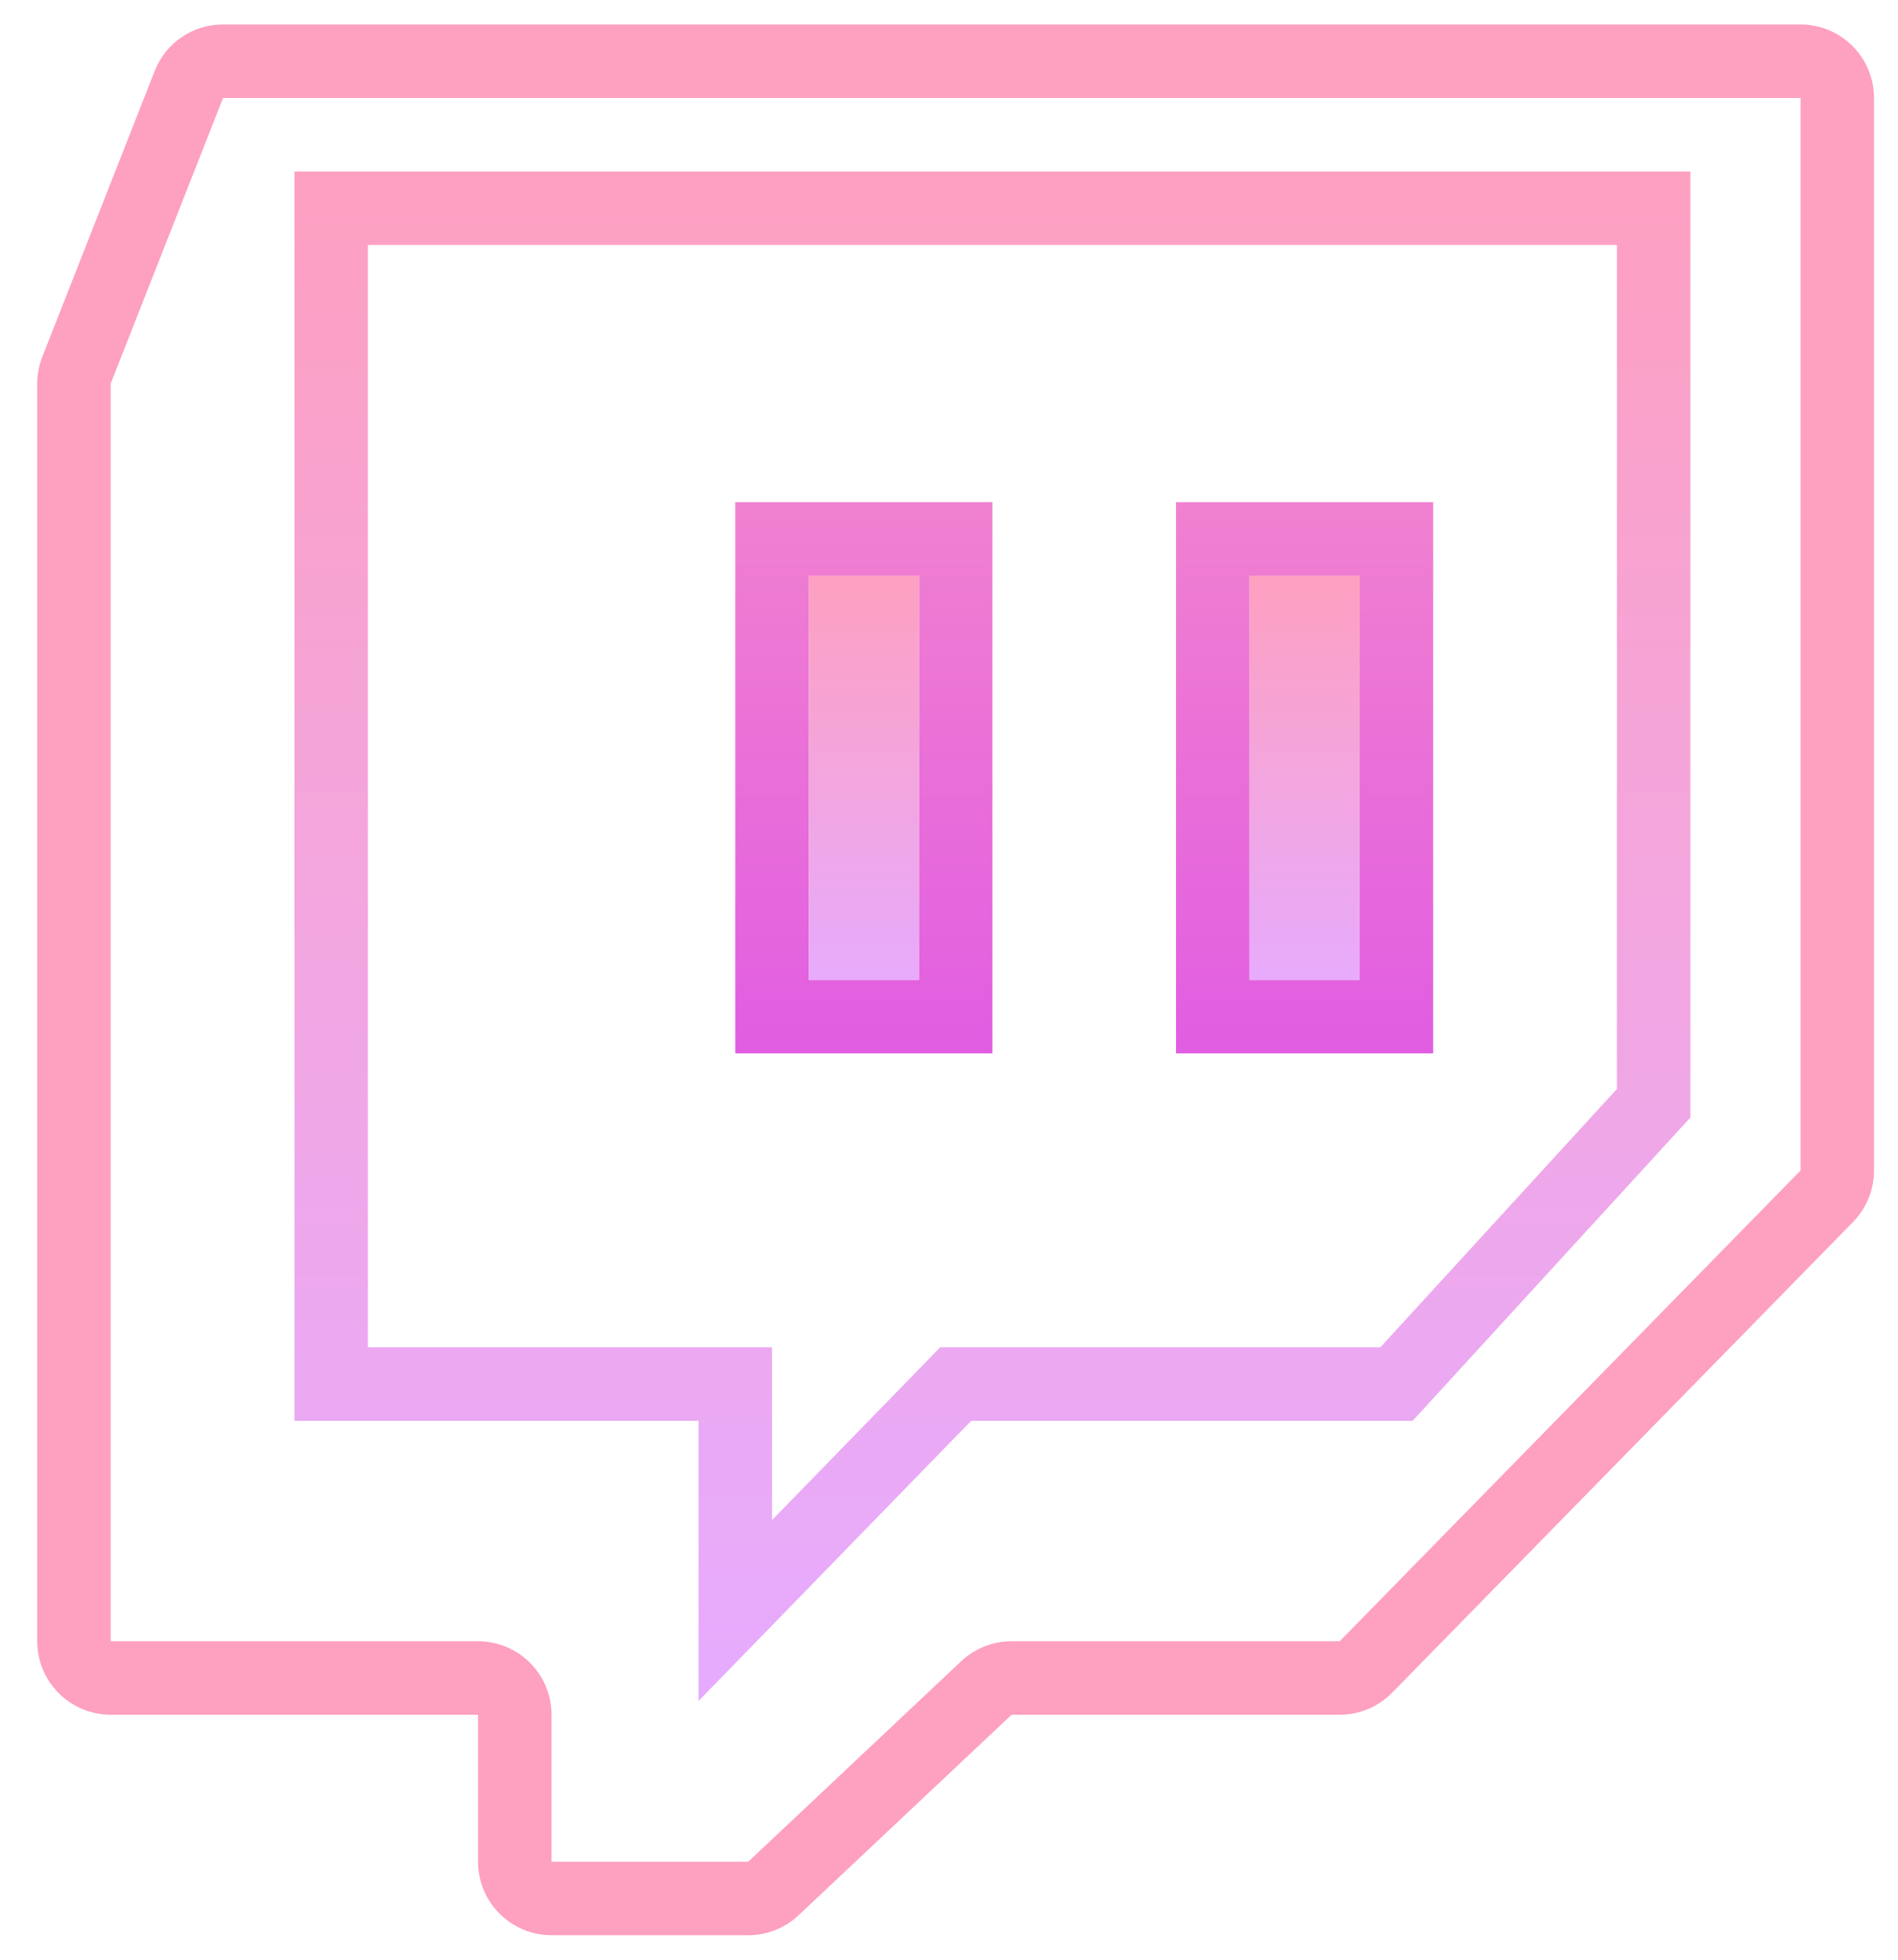 <svg width="31" height="32" viewBox="0 0 31 32" fill="none" xmlns="http://www.w3.org/2000/svg">
<path d="M11.409 27.775V23.2H4.809V2.8H27.609V18.248L23.073 23.2H15.862L11.409 27.775ZM6.009 22H12.609V24.822L15.356 22H22.545L26.409 17.782V4H6.009V22Z" fill="url(#paint0_linear_103_427)"/>
<path d="M29.409 0.4H3.643C3.146 0.4 2.707 0.699 2.526 1.161L0.692 5.824C0.637 5.964 0.608 6.112 0.608 6.263V26.8C0.608 27.462 1.147 28 1.809 28H7.808V30.4C7.808 31.062 8.347 31.6 9.009 31.6H12.221C12.527 31.6 12.818 31.485 13.043 31.274L16.522 28H21.881C22.202 28 22.514 27.869 22.739 27.639L30.268 19.951C30.487 19.726 30.608 19.428 30.608 19.113V1.6C30.608 0.938 30.071 0.4 29.409 0.4ZM29.408 19.113L21.881 26.8H16.522C16.216 26.8 15.924 26.915 15.699 27.126L12.221 30.4H9.008V28C9.008 27.338 8.471 26.8 7.809 26.8H1.808V6.263L3.643 1.6H29.408V19.113Z" fill="url(#paint1_linear_103_427)"/>
<path d="M23.408 8.2H19.208V17.2H23.408V8.2ZM22.208 16H20.408V9.4H22.208V16Z" fill="url(#paint2_linear_103_427)"/>
<path d="M16.209 8.2H12.009V17.2H16.209V8.2ZM15.009 16H13.209V9.4H15.009V16Z" fill="url(#paint3_linear_103_427)"/>
<path d="M13.208 9.4H15.008V16H13.208V9.4Z" fill="url(#paint4_linear_103_427)"/>
<path d="M20.408 9.4H22.208V16H20.408V9.4Z" fill="url(#paint5_linear_103_427)"/>
<defs>
<linearGradient id="paint0_linear_103_427" x1="16.209" y1="2.5" x2="16.209" y2="27.882" gradientUnits="userSpaceOnUse">
<stop stop-color="#FEA0C0"/>
<stop offset="1" stop-color="#E6ABFF"/>
</linearGradient>
<linearGradient id="paint1_linear_103_427" x1="15.608" y1="0.25" x2="15.608" y2="32.06" gradientUnits="userSpaceOnUse">
<stop stop-color="#FEA0C0"/>
<stop offset="1" stop-color="#FEA0C0"/>
</linearGradient>
<linearGradient id="paint2_linear_103_427" x1="21.308" y1="0.25" x2="21.308" y2="32.06" gradientUnits="userSpaceOnUse">
<stop stop-color="#FEA0C0"/>
<stop offset="1" stop-color="#C822FF"/>
</linearGradient>
<linearGradient id="paint3_linear_103_427" x1="14.109" y1="0.25" x2="14.109" y2="32.06" gradientUnits="userSpaceOnUse">
<stop stop-color="#FEA0C0"/>
<stop offset="1" stop-color="#C822FF"/>
</linearGradient>
<linearGradient id="paint4_linear_103_427" x1="14.108" y1="9.325" x2="14.108" y2="16.407" gradientUnits="userSpaceOnUse">
<stop stop-color="#FEA0C0"/>
<stop offset="1" stop-color="#E6ABFF"/>
</linearGradient>
<linearGradient id="paint5_linear_103_427" x1="21.308" y1="9.325" x2="21.308" y2="16.407" gradientUnits="userSpaceOnUse">
<stop stop-color="#FEA0C0"/>
<stop offset="1" stop-color="#E6ABFF"/>
</linearGradient>
</defs>
</svg>

